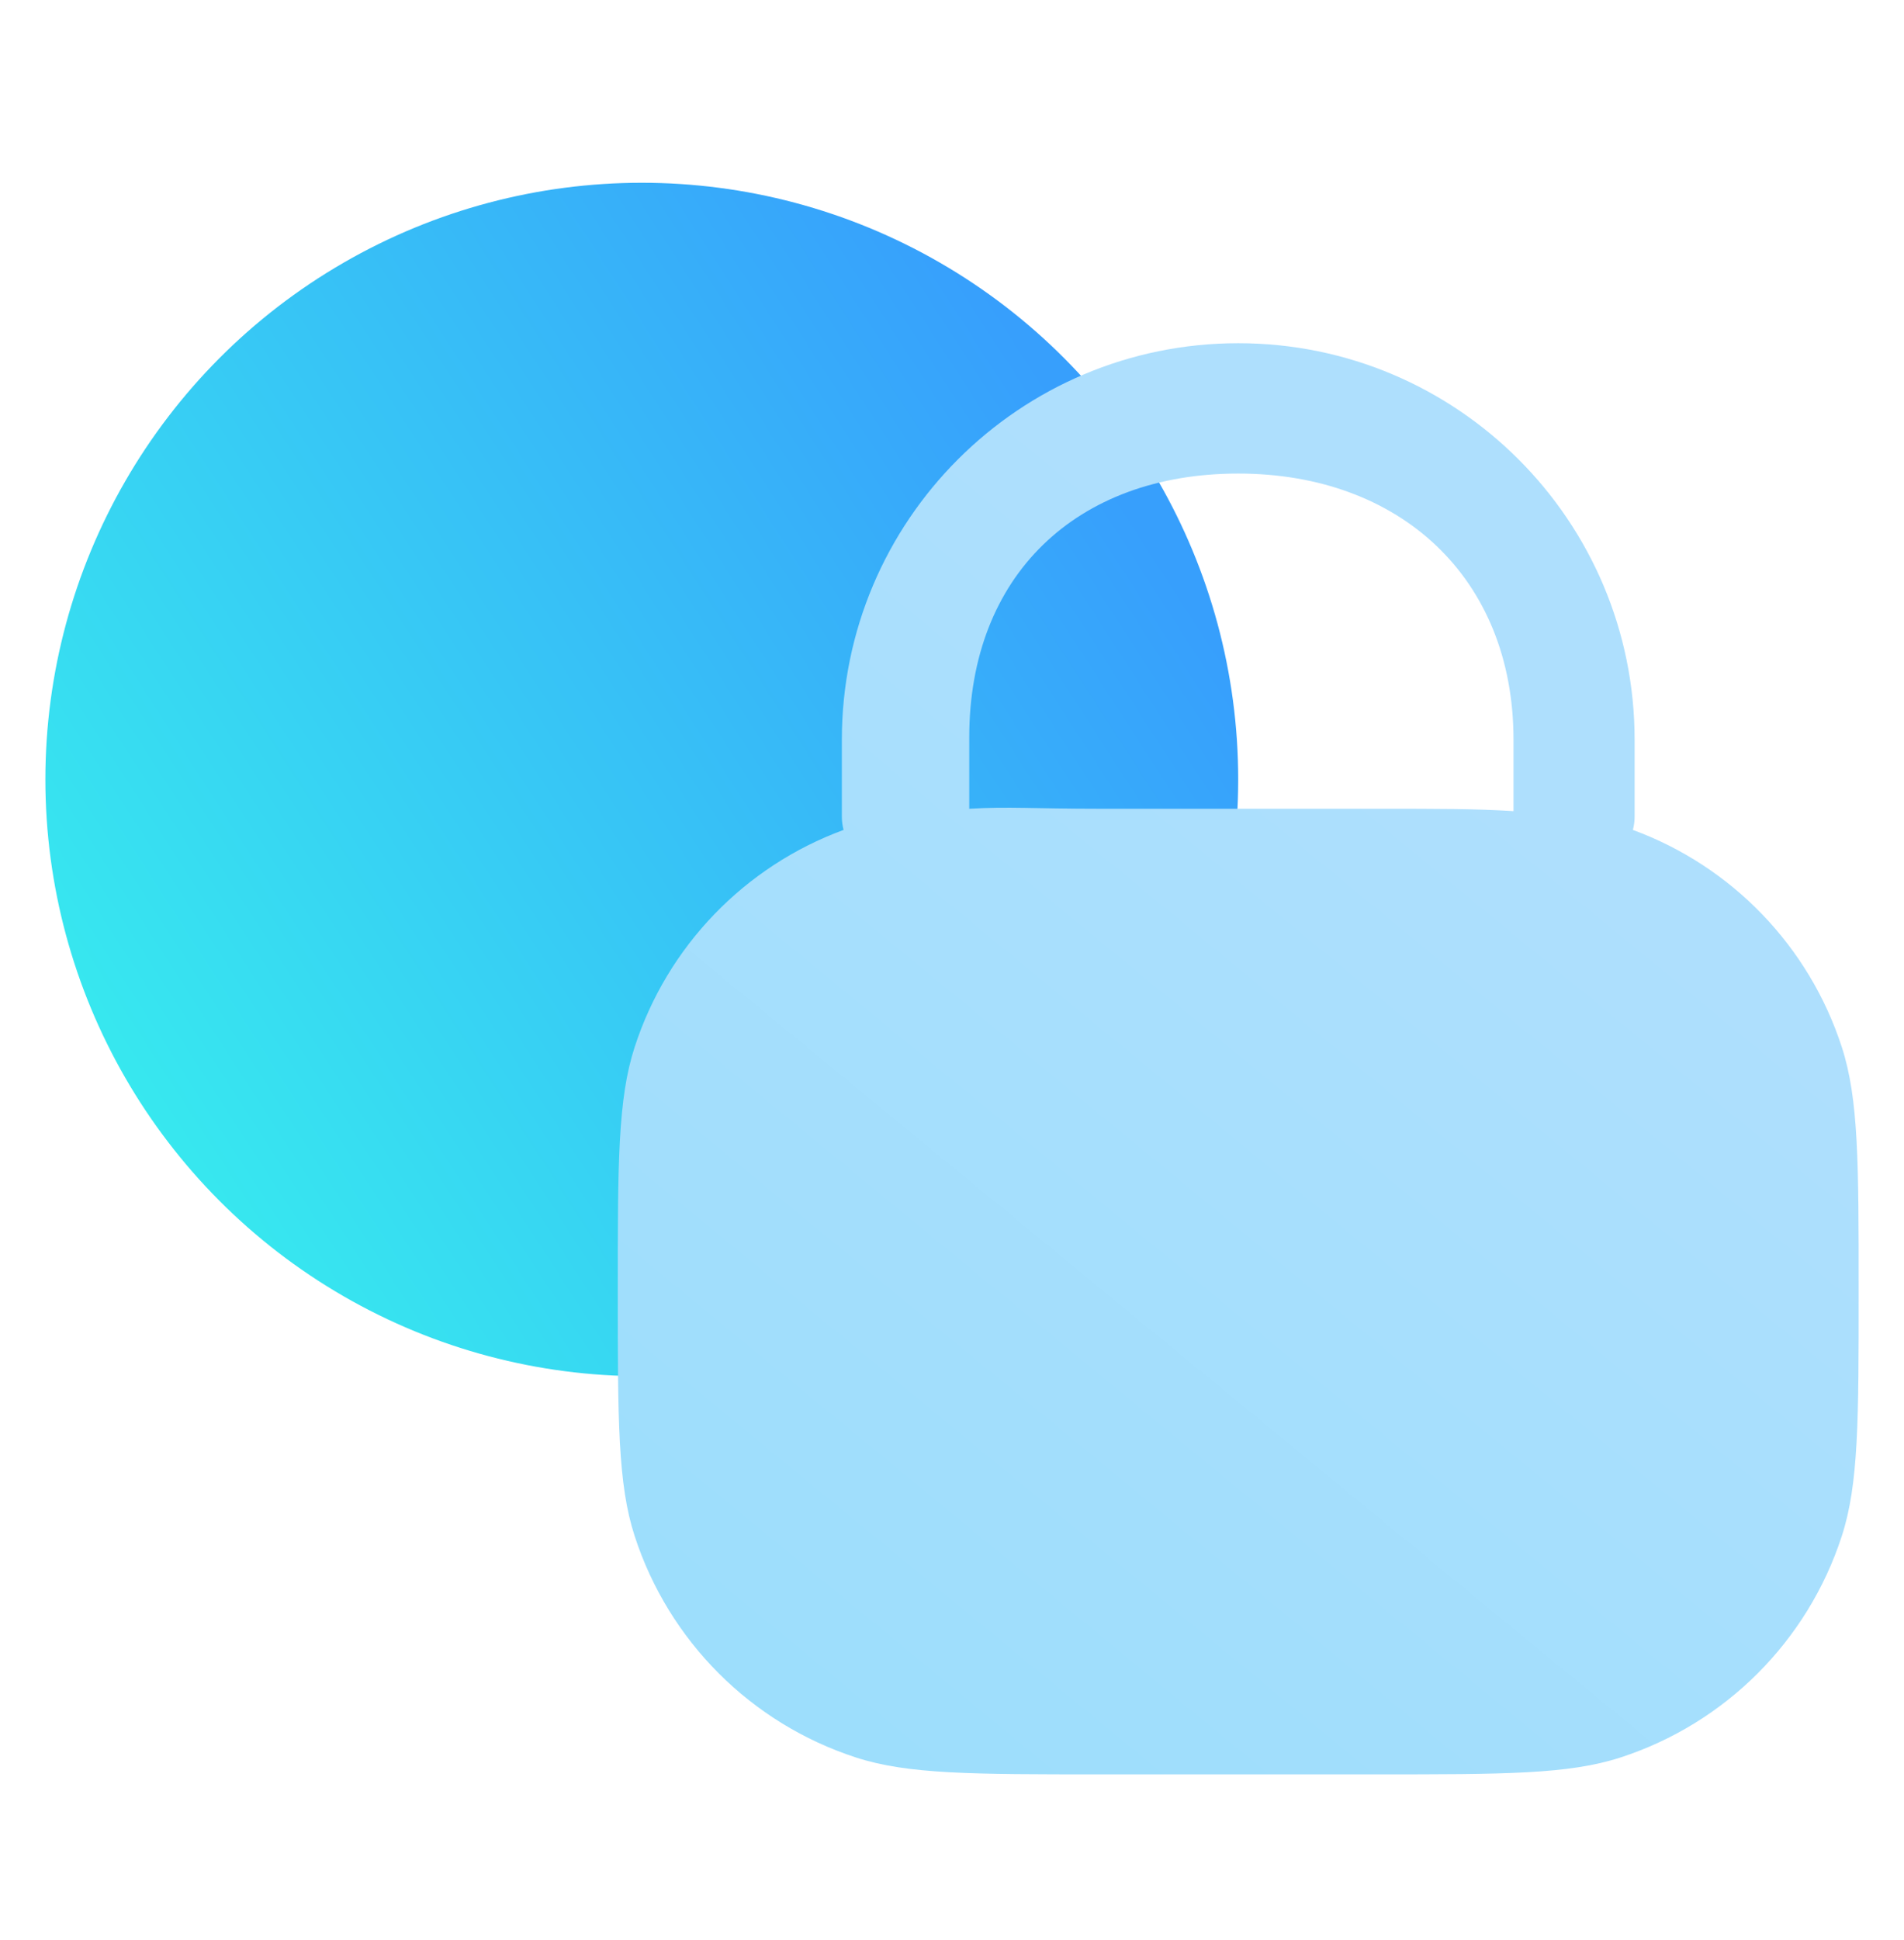 <?xml version="1.0" encoding="UTF-8"?>
<svg xmlns="http://www.w3.org/2000/svg" width="54" height="55" viewBox="0 0 54 55" fill="none">
  <circle cx="18.202" cy="22.096" r="16.915" fill="url(#paint0_linear_3056_3741)"></circle>
  <path fill-rule="evenodd" clip-rule="evenodd" d="M35.118 9.729C28.909 9.729 23.876 14.762 23.876 20.971V23.148C23.876 23.279 23.893 23.405 23.925 23.526C21.117 24.558 18.928 26.823 18 29.681C17.521 31.153 17.521 32.973 17.521 36.612C17.521 40.251 17.521 42.071 18 43.543C18.967 46.519 21.3 48.853 24.276 49.82C25.749 50.298 27.569 50.298 31.208 50.298H39.028C42.667 50.298 44.487 50.298 45.959 49.82C48.936 48.853 51.269 46.519 52.236 43.543C52.714 42.071 52.714 40.251 52.714 36.612C52.714 32.973 52.714 31.153 52.236 29.681C51.307 26.823 49.119 24.558 46.311 23.526C46.343 23.405 46.36 23.279 46.36 23.148V20.971C46.36 14.762 41.327 9.729 35.118 9.729ZM39.028 22.926C40.916 22.926 41.812 22.926 42.925 22.993V20.971C42.925 16.381 39.707 13.424 35.118 13.424C30.529 13.424 27.489 16.315 27.489 20.904V22.926C28.603 22.859 29.32 22.926 31.208 22.926H39.028Z" fill="url(#paint1_linear_3056_3741)"></path>
  <defs>
    <linearGradient id="paint0_linear_3056_3741" x1="31.92" y1="14.203" x2="4.355" y2="31.995" gradientUnits="userSpaceOnUse">
      <stop stop-color="#379FFC"></stop>
      <stop offset="1" stop-color="#37E8EF"></stop>
    </linearGradient>
    <linearGradient id="paint1_linear_3056_3741" x1="40.456" y1="20.765" x2="17.521" y2="48.641" gradientUnits="userSpaceOnUse">
      <stop stop-color="#AEDFFD"></stop>
      <stop offset="1" stop-color="#9BDEFC"></stop>
    </linearGradient>
  </defs>
</svg>
